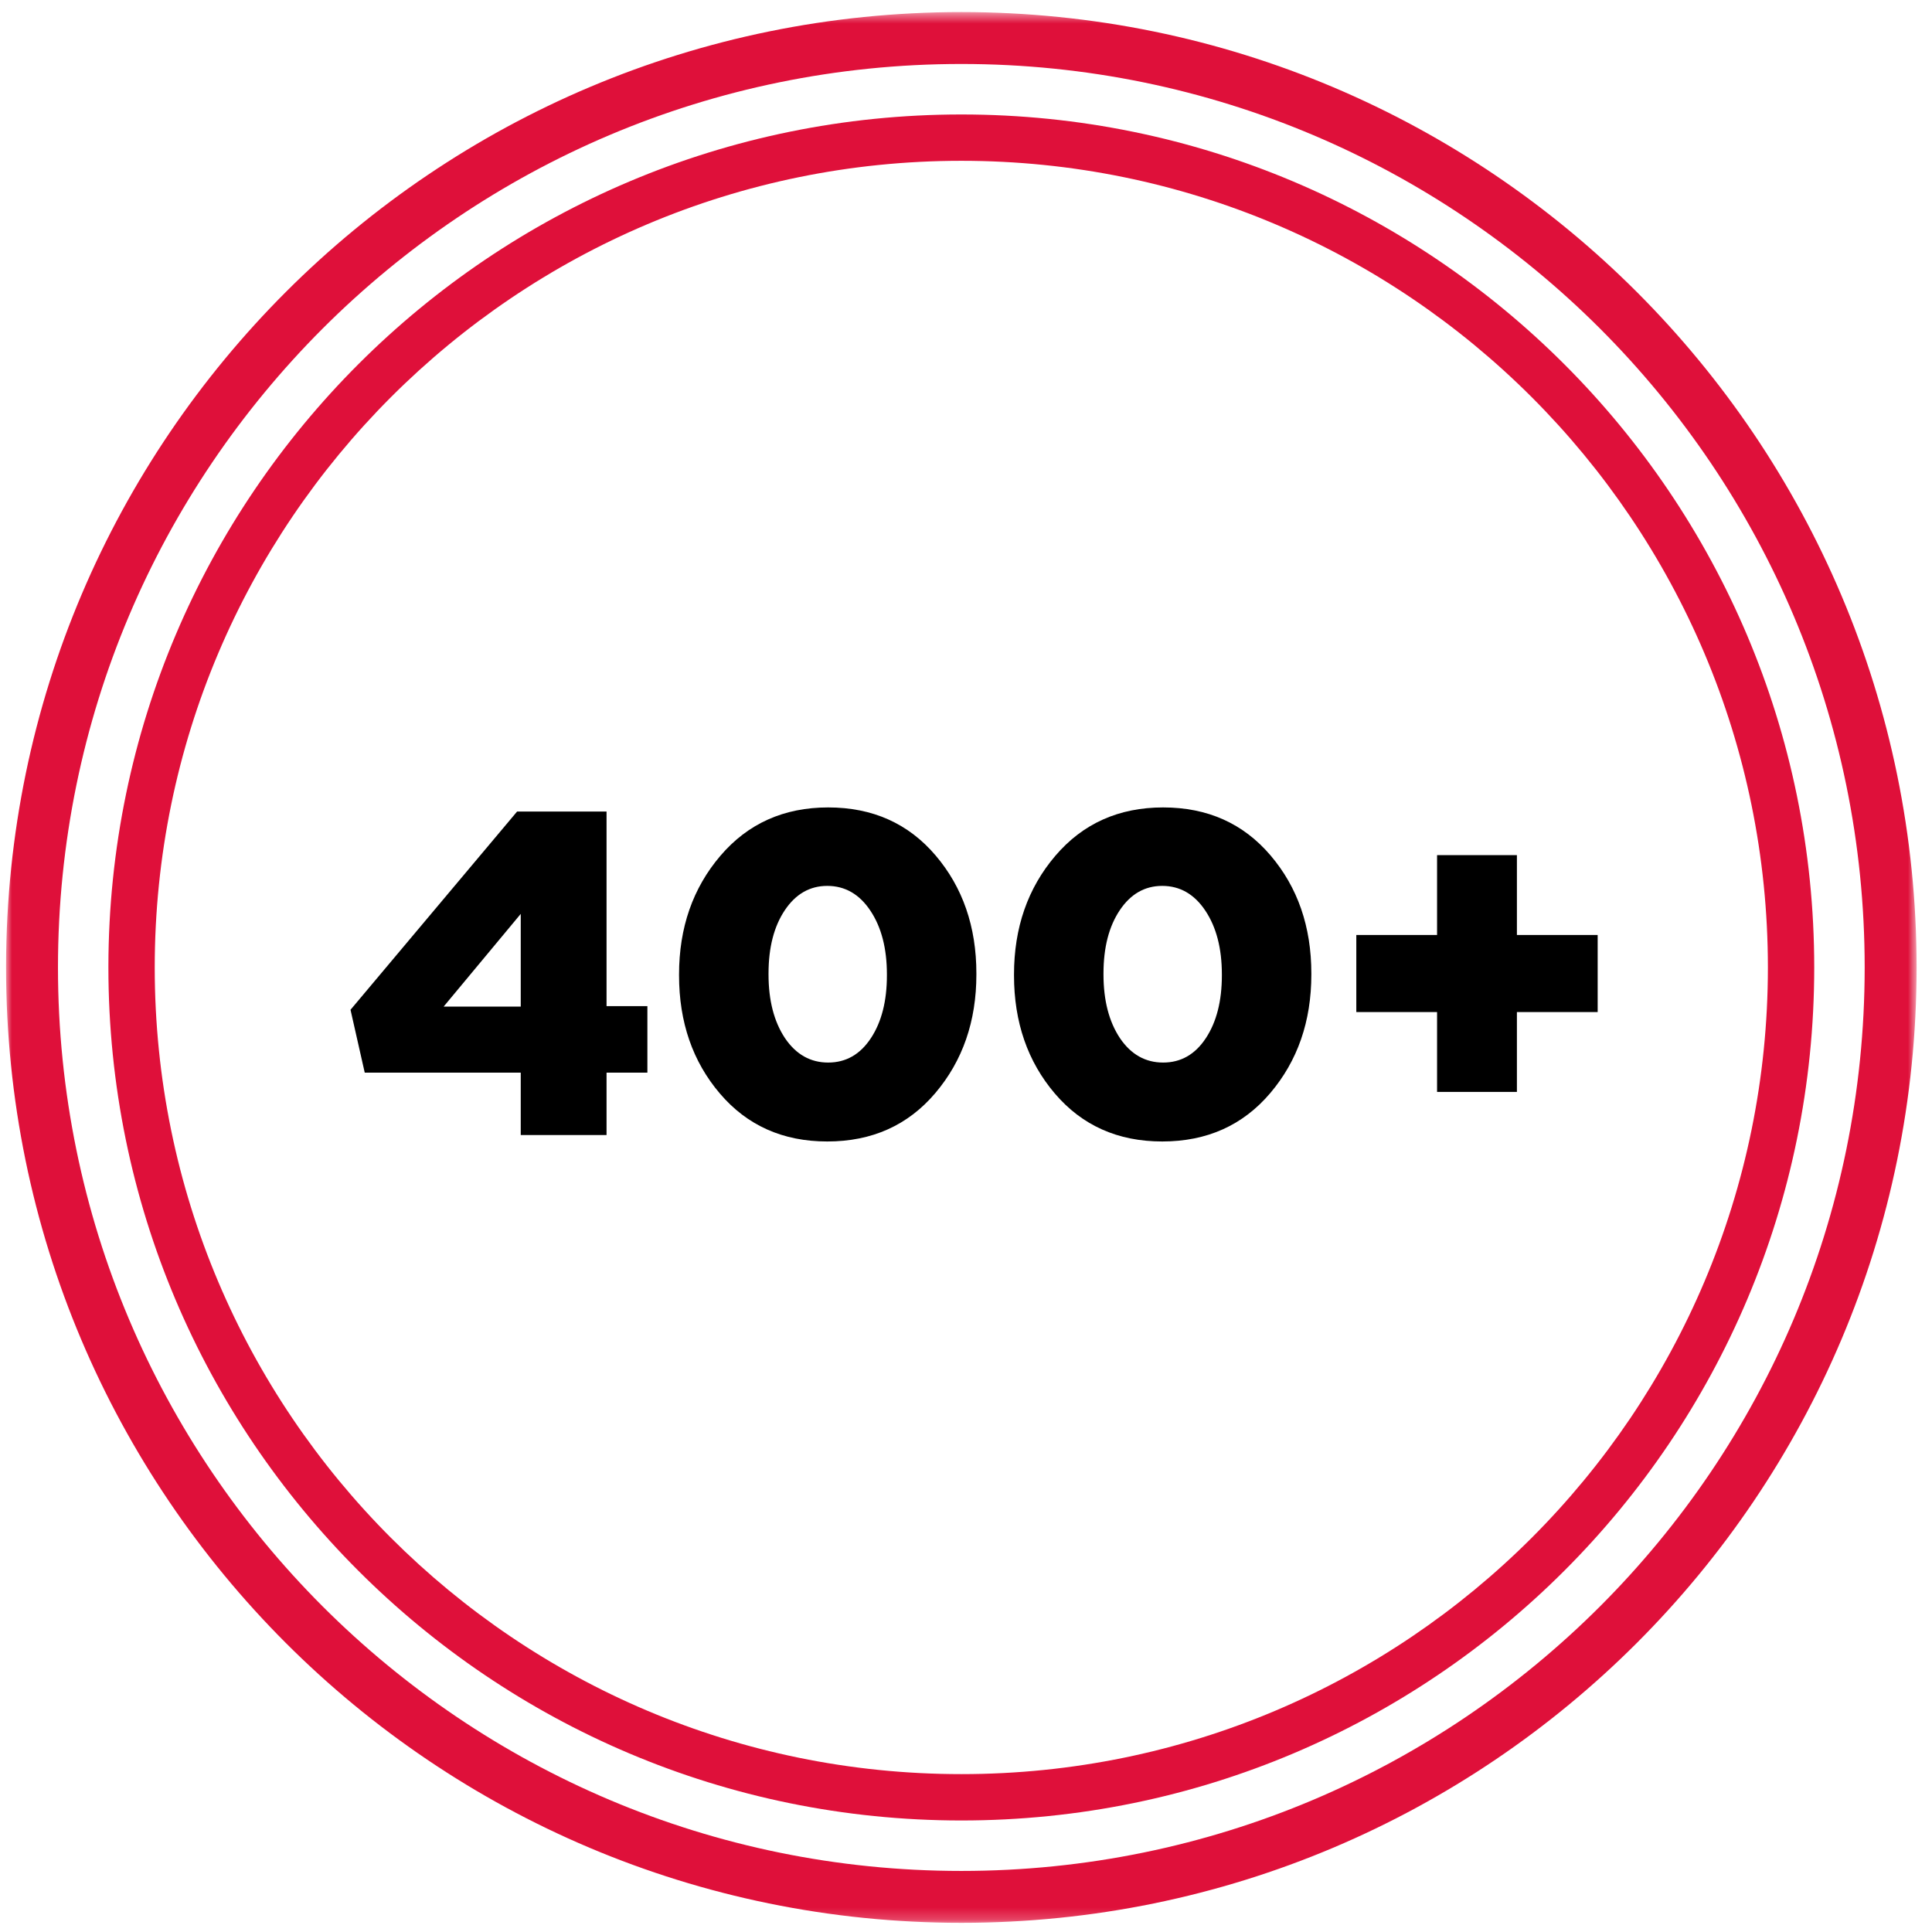 <svg xmlns="http://www.w3.org/2000/svg" xmlns:xlink="http://www.w3.org/1999/xlink" height="160" viewBox="0 0 160 160" width="160"><mask id="a" fill="#fff"><path d="m0 .543h158.224v158.239h-158.224z" fill="#fff" fill-rule="evenodd"></path></mask><g fill="none" fill-rule="evenodd" transform="translate(.5 .458)"><path d="m31.882 126.902c12.09 12.09 28.779 19.565 47.234 19.565 18.45 0 35.135-7.475 47.229-19.565 12.09-12.094 19.561-28.78 19.565-47.239-.003-18.448-7.475-35.139-19.565-47.236-12.094-12.09-28.779-19.568-47.229-19.568-18.455 0-35.14 7.478-47.234 19.568-12.09 12.097-19.565 28.787-19.568 47.236 0 18.459 7.478 35.145 19.568 47.239zm-23.405-47.239c0 .073.003.132.009.182.003-.04-.002-.101-.009-.182v-.017c0-.031-.003-.069 0-.111.073-38.953 31.667-70.511 70.639-70.513 39.008.002 70.627 31.634 70.631 70.641-.003 39.017-31.622 70.643-70.631 70.643-39.012 0-70.639-31.626-70.639-70.643z" fill="#df103a"></path><path d="m26.215 132.571c13.543 13.538 32.231 21.914 52.902 21.914 20.662 0 39.352-8.376 52.895-21.914 13.543-13.547 21.909-32.236 21.913-52.909-.003-20.664-8.369-39.354-21.913-52.904-13.543-13.54-32.233-21.918-52.895-21.918-20.671 0-39.357 8.378-52.902 21.918-13.541 13.55-21.911 32.239-21.914 52.904 0 20.673 8.373 39.362 21.914 52.909zm-26.213-52.909c0 .081.003.147.009.203.003-.045-.002-.111-.009-.203v-.021c0-.035-.005-.078 0-.123.083-43.626 35.466-78.972 79.115-78.976 43.688.003 79.101 35.432 79.108 79.12-.007 43.699-35.419 79.12-79.108 79.12-43.695 0-79.115-35.421-79.115-79.12z" fill="#df103a" mask="url(#a)"></path><path d="m49.732 93.542v-5.168h3.382v-5.51h-3.382v-16.112h-7.41l-13.794 16.416 1.178 5.206h12.92v5.168zm-7.106-10.64h-6.384l6.384-7.676zm25.384 11.172c3.699 0 6.682-1.336 8.949-4.009 2.267-2.673 3.401-5.947 3.401-9.823v-.076c0-3.876-1.127-7.138-3.382-9.785-2.255-2.647-5.219-3.971-8.892-3.971-3.673 0-6.65 1.336-8.93 4.009s-3.42 5.947-3.42 9.823v.076c0 3.876 1.127 7.138 3.382 9.785 2.255 2.647 5.219 3.971 8.892 3.971zm.076-6.536c-1.469 0-2.66-.671-3.572-2.014-.912-1.368-1.368-3.129-1.368-5.282v-.076c0-2.153.45-3.901 1.349-5.244.899-1.343 2.071-2.014 3.515-2.014 1.469 0 2.66.684 3.572 2.052s1.368 3.129 1.368 5.282v.076c0 2.128-.443 3.863-1.33 5.206-.887 1.343-2.065 2.014-3.534 2.014zm27.664 6.536c3.699 0 6.682-1.336 8.949-4.009 2.267-2.673 3.401-5.947 3.401-9.823v-.076c0-3.876-1.127-7.138-3.382-9.785-2.255-2.647-5.219-3.971-8.892-3.971-3.673 0-6.65 1.336-8.93 4.009s-3.42 5.947-3.42 9.823v.076c0 3.876 1.127 7.138 3.382 9.785 2.255 2.647 5.219 3.971 8.892 3.971zm.076-6.536c-1.469 0-2.66-.671-3.572-2.014-.912-1.368-1.368-3.129-1.368-5.282v-.076c0-2.153.45-3.901 1.349-5.244.899-1.343 2.071-2.014 3.515-2.014 1.469 0 2.66.684 3.572 2.052.912 1.368 1.368 3.129 1.368 5.282v.076c0 2.128-.443 3.863-1.33 5.206-.887 1.343-2.065 2.014-3.534 2.014zm29.298 2.432v-6.612h6.688v-6.384h-6.688v-6.612h-6.612v6.612h-6.688v6.384h6.688v6.612z" fill="#000" fill-rule="nonzero"></path></g></svg>